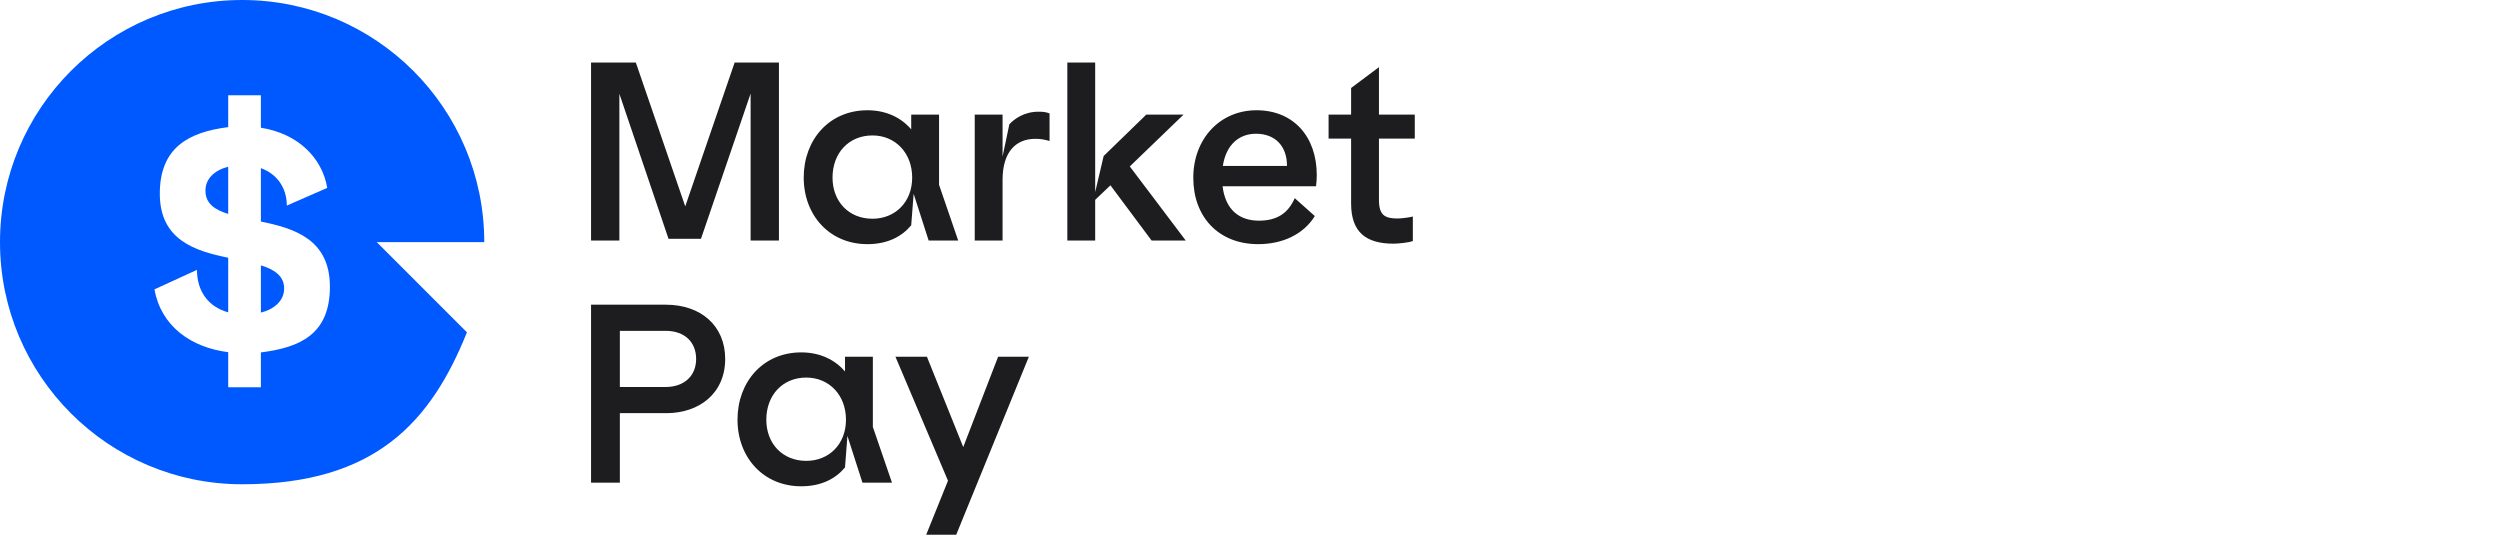 <?xml version="1.0" standalone="no"?>
<!DOCTYPE svg PUBLIC "-//W3C//DTD SVG 1.1//EN" "http://www.w3.org/Graphics/SVG/1.1/DTD/svg11.dtd">
<svg xmlns="http://www.w3.org/2000/svg" width="826" height="177" viewBox="0 0 826 177" fill="none">
<path fill-rule="evenodd" clip-rule="evenodd" d="M86.2 87.68V103.28C90.76 102.12 93.88 99.28 93.88 95.28C93.88 91.28 90.76 89.04 86.2 87.68Z" fill="#0059FF"/>
<path fill-rule="evenodd" clip-rule="evenodd" d="M67.88 63C67.88 67.2 70.92 69.32 75.4 70.68V55.08C70.84 56.24 67.88 59.08 67.88 62.96V63Z" fill="#0059FF"/>
<path fill-rule="evenodd" clip-rule="evenodd" d="M160 80C160 35.8 124.2 0 80 0C35.8 0 0 35.84 0 80C0 124.16 35.8 160 80 160C124.2 160 142.44 139.2 154.28 109.8L124.48 80H160ZM86.2 116.48V127.96H75.4V116.36C63.12 114.8 53.2 107.8 51.04 95.6L65.08 89.16C65.08 96.36 68.96 101.44 75.4 103.2V85.16C64.48 82.92 52.8 79.32 52.8 64C52.8 48.68 62.44 43.64 75.4 42V31.48H86.2V42.2C98.56 44.16 106.48 52.24 108.12 62.08L94.76 67.92C94.76 62.08 91.56 57.48 86.2 55.56V73.2C97.2 75.44 109 79.04 109 94.72C109 110.4 99.24 114.8 86.2 116.44V116.48Z" fill="#0059FF"/>
<path d="M195.282 79.468V20.668H210.082L226.402 68.188L242.722 20.668H257.362V79.468H248.002V30.908L231.602 78.908H220.882L204.642 30.988V79.468H195.282ZM286.586 80.668C274.106 80.668 265.546 71.148 265.546 58.668C265.546 46.108 274.026 36.428 286.586 36.428C292.986 36.428 297.866 38.988 301.066 42.748V37.868H310.266V61.068L316.586 79.468H306.826L301.866 64.028L301.066 74.428C298.026 78.108 293.306 80.668 286.586 80.668ZM288.266 72.268C295.786 72.268 301.386 66.748 301.386 58.668C301.386 50.508 295.786 44.748 288.266 44.748C280.426 44.748 275.066 50.588 275.066 58.668C275.066 66.588 280.426 72.268 288.266 72.268ZM322.051 79.468V37.868H331.251V51.708L333.491 41.068C335.091 39.308 338.371 36.908 343.091 36.908C344.531 36.908 345.491 36.988 346.771 37.468V46.588C345.171 46.108 343.811 45.868 342.051 45.868C335.651 45.868 331.251 50.188 331.251 59.388V79.468H322.051ZM352.647 79.468V20.668H361.847V63.468L364.647 51.548L378.727 37.868H391.047L373.287 54.988L391.767 79.468H380.487L366.887 61.228L361.847 66.028V79.468H352.647ZM415.701 80.668C402.581 80.668 394.261 71.628 394.261 58.748C394.261 45.868 403.061 36.428 415.141 36.428C427.381 36.428 435.061 45.148 435.061 57.868C435.061 59.068 434.981 60.108 434.821 61.548H403.941C404.901 69.468 409.621 72.908 415.941 72.908C421.781 72.908 425.541 70.588 427.781 65.468L434.421 71.388C430.501 77.708 423.381 80.668 415.701 80.668ZM404.021 54.828H425.221V54.748C425.221 48.348 421.381 44.188 414.981 44.188C409.541 44.188 405.141 47.628 404.021 54.828ZM460.405 80.508C451.365 80.508 446.405 76.748 446.405 67.228V45.788H438.965V37.868H446.405V29.068L455.605 22.188V37.868H467.445V45.788H455.605V66.028C455.605 71.148 457.605 72.188 461.765 72.188C463.045 72.188 465.445 71.868 466.805 71.548V79.628C465.445 80.188 461.765 80.508 460.405 80.508ZM195.282 159.468V100.668H219.922C231.682 100.668 239.602 107.708 239.602 118.588C239.602 130.028 230.962 136.508 220.162 136.508H204.802V159.468H195.282ZM204.802 127.868H219.842C226.082 127.868 230.002 124.188 230.002 118.588C230.002 113.148 226.322 109.308 219.922 109.308H204.802V127.868ZM264.711 160.668C252.231 160.668 243.671 151.148 243.671 138.668C243.671 126.108 252.151 116.428 264.711 116.428C271.111 116.428 275.991 118.988 279.191 122.748V117.868H288.391V141.068L294.711 159.468H284.951L279.991 144.028L279.191 154.428C276.151 158.108 271.431 160.668 264.711 160.668ZM266.391 152.268C273.911 152.268 279.511 146.748 279.511 138.668C279.511 130.508 273.911 124.748 266.391 124.748C258.551 124.748 253.191 130.588 253.191 138.668C253.191 146.588 258.551 152.268 266.391 152.268ZM306.016 176.668L313.216 158.828L295.856 117.868H306.256L318.256 147.708L329.776 117.868H339.936L315.936 176.668H306.016Z" fill="#1D1D1F"/>
</svg>